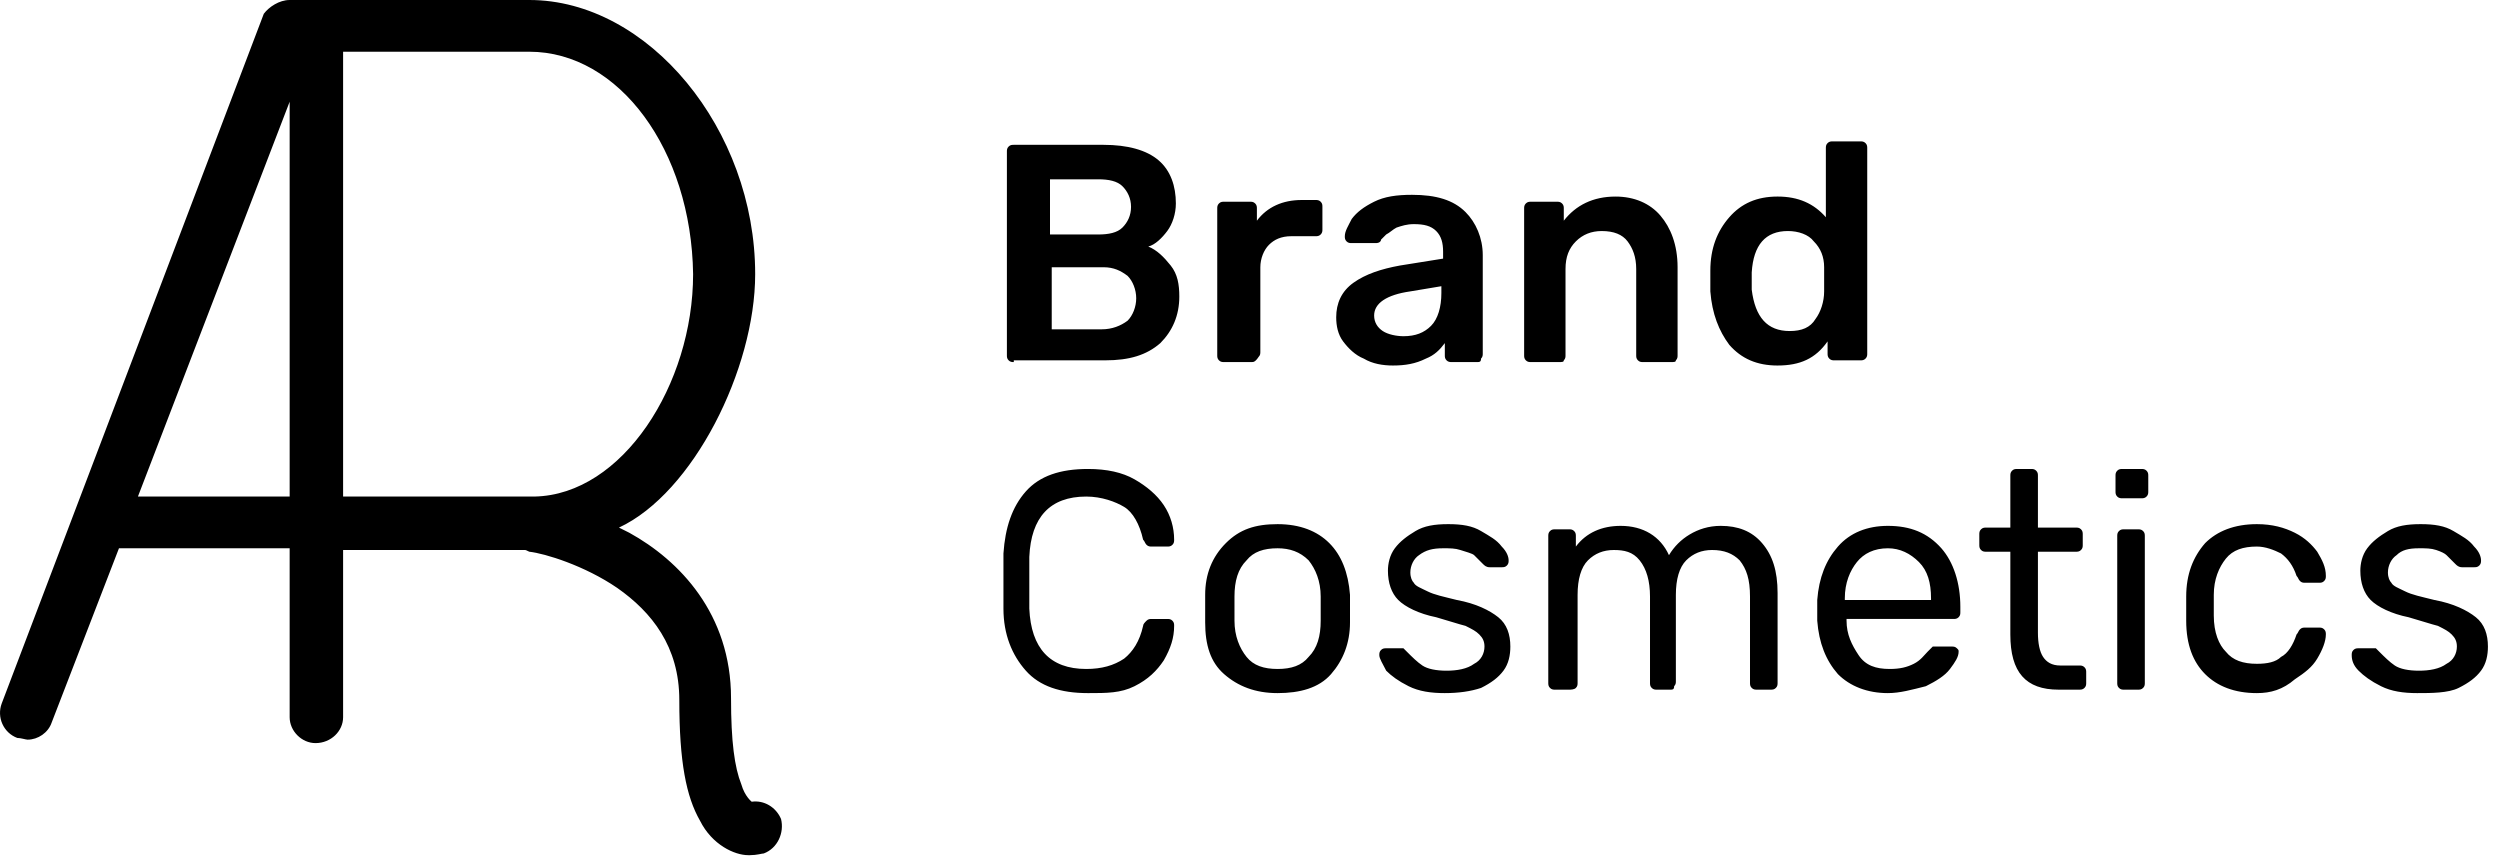 <svg xmlns="http://www.w3.org/2000/svg" width="145" height="50"><path d="M30.7 3H19.9v25.8H31c5.1-.1 9.2-6.5 9.2-12.9C40.1 8.7 35.9 3 30.7 3zM16.8 31.8H6.9L3 41.9c-.2.6-.8 1-1.4 1-.1 0-.4-.1-.6-.1-.8-.3-1.2-1.2-.9-2L15.3.8c.3-.4.9-.8 1.5-.8h13.9c6.9 0 13.1 7.5 13.1 15.9 0 5.5-3.6 12.7-7.9 14.7l.6.3c2.9 1.6 5.9 4.7 5.9 9.6 0 2.5.2 4 .6 5 .2.7.6 1 .6 1 .7-.1 1.4.3 1.7 1 .2.8-.2 1.7-1 2-.1 0-.4.1-.8.1h-.1c-.8 0-2.1-.6-2.8-2-.8-1.4-1.2-3.4-1.2-7 0-3.1-1.6-5.1-3.6-6.5-1.9-1.3-4.2-2-5.1-2.1-.2-.1-.2-.1-.3-.1H19.9v9.7c0 .8-.7 1.5-1.6 1.5-.8 0-1.5-.7-1.5-1.5v-9.8zm0-3V5.9L8 28.8h8.8zm42-7.8c-.1 0-.2 0-.3-.1-.1-.1-.1-.2-.1-.3V8.8c0-.1 0-.2.1-.3s.2-.1.3-.1H64c1.4 0 2.5.3 3.2.9.7.6 1 1.5 1 2.5 0 .6-.2 1.2-.5 1.6-.3.4-.7.8-1.1.9.5.2.9.6 1.3 1.1s.5 1.1.5 1.8c0 1.1-.4 2-1.1 2.7-.8.7-1.8 1-3.2 1h-5.3zm4.9-7.4c.6 0 1.1-.1 1.4-.4.3-.3.5-.7.5-1.2s-.2-.9-.5-1.2c-.3-.3-.8-.4-1.4-.4h-2.8v3.2h2.8zm.2 5.5c.6 0 1.1-.2 1.5-.5.3-.3.5-.8.5-1.3s-.2-1-.5-1.3c-.4-.3-.8-.5-1.4-.5h-3v3.6h2.9zM71 21c-.1 0-.2 0-.3-.1-.1-.1-.1-.2-.1-.3v-8.5c0-.1 0-.2.1-.3s.2-.1.3-.1h1.5c.1 0 .2 0 .3.1.1.1.1.2.1.3v.7c.6-.8 1.5-1.2 2.6-1.2h.8c.1 0 .2 0 .3.1.1.1.1.2.1.3v1.3c0 .1 0 .2-.1.3-.1.1-.2.1-.3.1h-1.4c-.6 0-1 .2-1.3.5-.3.3-.5.8-.5 1.3v4.9c0 .1 0 .2-.1.3-.2.3-.3.3-.4.3H71zm9.8.2c-.6 0-1.2-.1-1.7-.4-.5-.2-.9-.6-1.2-1-.3-.4-.4-.9-.4-1.4 0-.8.3-1.5 1-2s1.6-.8 2.7-1l2.5-.4v-.4c0-.5-.1-.9-.4-1.2-.3-.3-.7-.4-1.3-.4-.4 0-.7.1-1 .2-.2.1-.4.3-.6.4l-.3.3c0 .1-.1.2-.3.2h-1.4c-.1 0-.2 0-.3-.1-.1-.1-.1-.2-.1-.3 0-.3.2-.6.4-1 .3-.4.7-.7 1.3-1 .6-.3 1.3-.4 2.2-.4 1.4 0 2.4.3 3.1 1 .6.6 1 1.5 1 2.5v5.7c0 .1 0 .2-.1.3 0 .2-.1.2-.2.2h-1.5c-.1 0-.2 0-.3-.1-.1-.1-.1-.2-.1-.3v-.7c-.3.4-.6.7-1.1.9-.6.3-1.2.4-1.9.4zm.6-1.7c.7 0 1.2-.2 1.6-.6.4-.4.6-1.1.6-1.9v-.4l-1.8.3c-1.4.2-2.1.7-2.1 1.4 0 .4.2.7.5.9s.8.3 1.2.3zm7.4 1.5c-.1 0-.2 0-.3-.1-.1-.1-.1-.2-.1-.3v-8.5c0-.1 0-.2.1-.3s.2-.1.3-.1h1.5c.1 0 .2 0 .3.1.1.1.1.2.1.3v.7c.7-.9 1.7-1.4 3-1.4 1.1 0 2 .4 2.6 1.1.6.7 1 1.7 1 3v5.1c0 .1 0 .2-.1.3 0 .1-.1.1-.3.1h-1.6c-.1 0-.2 0-.3-.1-.1-.1-.1-.2-.1-.3v-5c0-.7-.2-1.2-.5-1.6-.3-.4-.8-.6-1.5-.6-.6 0-1.1.2-1.5.6s-.6.9-.6 1.6v5c0 .1 0 .2-.1.3 0 .1-.1.1-.3.1h-1.6zm14.3.2c-1.2 0-2.1-.4-2.8-1.2-.6-.8-1-1.8-1.1-3.1v-1.2c0-1.3.4-2.3 1.1-3.1.7-.8 1.6-1.2 2.8-1.2 1.2 0 2.1.4 2.8 1.2v-4c0-.1 0-.2.1-.3s.2-.1.3-.1h1.6c.1 0 .2 0 .3.1.1.1.1.2.1.3v11.9c0 .1 0 .2-.1.3-.1.1-.2.1-.3.1h-1.5c-.1 0-.2 0-.3-.1-.1-.1-.1-.2-.1-.3v-.7c-.7 1-1.6 1.4-2.9 1.4zm.7-2c.7 0 1.2-.2 1.5-.7.3-.4.5-1 .5-1.6v-.7-.7c0-.6-.2-1.1-.6-1.5-.3-.4-.9-.6-1.5-.6-1.3 0-2 .8-2.1 2.4v1c.2 1.6.9 2.4 2.2 2.4zm-40.7 21c-1.6 0-2.8-.4-3.6-1.3s-1.3-2.1-1.3-3.6v-1.6-1.6c.1-1.5.5-2.7 1.3-3.6s2-1.3 3.6-1.3c1.1 0 2 .2 2.7.6s1.3.9 1.7 1.5c.4.6.6 1.3.6 2 0 .1 0 .2-.1.3-.1.1-.2.1-.3.1h-.9c-.1 0-.2 0-.3-.1-.1-.1-.1-.2-.2-.3-.2-.9-.6-1.6-1.1-1.9s-1.3-.6-2.2-.6c-2.1 0-3.2 1.2-3.3 3.5v3c.1 2.3 1.2 3.5 3.3 3.5.9 0 1.6-.2 2.2-.6.5-.4.9-1 1.1-1.9 0-.1.1-.2.2-.3.1-.1.2-.1.3-.1h.9c.1 0 .2 0 .3.1.1.1.1.2.1.3 0 .7-.2 1.3-.6 2-.4.6-.9 1.1-1.7 1.5s-1.6.4-2.7.4zm11 0c-1.3 0-2.3-.4-3.1-1.1s-1.1-1.7-1.1-3v-1.6c0-1.2.4-2.2 1.2-3s1.7-1.1 3-1.1 2.3.4 3 1.1 1.1 1.7 1.2 3v1.6c0 1.2-.4 2.2-1.1 3s-1.8 1.1-3.1 1.1zm0-1.4c.8 0 1.4-.2 1.8-.7.5-.5.7-1.2.7-2.1v-.7-.7c0-.9-.3-1.6-.7-2.1-.5-.5-1.1-.7-1.8-.7-.8 0-1.4.2-1.8.7-.5.5-.7 1.2-.7 2.1V36c0 .9.3 1.6.7 2.1.4.5 1 .7 1.8.7zm9.7 1.4c-.8 0-1.5-.1-2.1-.4-.6-.3-1-.6-1.3-.9-.2-.4-.4-.7-.4-.9 0-.1 0-.2.1-.3.1-.1.2-.1.3-.1h1l.2.2c.3.3.6.6.9.8s.8.3 1.4.3c.6 0 1.2-.1 1.6-.4.4-.2.6-.6.6-1 0-.3-.1-.5-.3-.7-.2-.2-.4-.3-.8-.5-.4-.1-1-.3-1.7-.5-1-.2-1.8-.6-2.2-1-.4-.4-.6-1-.6-1.7 0-.4.1-.9.4-1.3.3-.4.7-.7 1.2-1s1.1-.4 1.9-.4c.8 0 1.4.1 1.9.4.5.3.9.5 1.2.9.3.3.4.6.4.8 0 .1 0 .2-.1.3-.1.1-.2.1-.3.1h-.7c-.2 0-.3-.1-.4-.2l-.5-.5c-.1-.1-.5-.2-.8-.3-.3-.1-.6-.1-1-.1-.6 0-1 .1-1.4.4-.3.2-.5.6-.5 1 0 .3.1.5.2.6.1.2.4.3.8.5s.9.3 1.7.5c1.1.2 1.9.6 2.4 1s.7 1 .7 1.7c0 .5-.1 1-.4 1.4-.3.4-.7.7-1.3 1-.6.2-1.3.3-2.1.3zm6.4-.2c-.1 0-.2 0-.3-.1s-.1-.2-.1-.3v-8.5c0-.1 0-.2.1-.3s.2-.1.3-.1h.8c.1 0 .2 0 .3.1.1.1.1.2.1.3v.6c.6-.8 1.5-1.2 2.6-1.2 1.3 0 2.3.6 2.8 1.7.3-.5.7-.9 1.2-1.2.5-.3 1.1-.5 1.8-.5 1 0 1.8.3 2.4 1 .6.7.9 1.6.9 2.9v5.2c0 .1 0 .2-.1.3-.1.1-.2.1-.3.1h-.8c-.1 0-.2 0-.3-.1-.1-.1-.1-.2-.1-.3v-5c0-1-.2-1.6-.6-2.1-.4-.4-.9-.6-1.6-.6-.6 0-1.1.2-1.5.6-.4.4-.6 1.1-.6 2v5c0 .1 0 .2-.1.3 0 .2-.1.2-.2.2h-.8c-.1 0-.2 0-.3-.1s-.1-.2-.1-.3v-5c0-.9-.2-1.6-.6-2.1s-.9-.6-1.5-.6-1.1.2-1.5.6-.6 1.1-.6 2v5.1c0 .1 0 .2-.1.3s-.3.1-.4.1h-.8zm19.3.2c-1.2 0-2.2-.4-2.9-1.1-.7-.8-1.1-1.8-1.2-3.1v-1.2c.1-1.3.5-2.3 1.2-3.1.7-.8 1.7-1.2 2.9-1.2 1.3 0 2.3.4 3.1 1.3.7.8 1.1 2 1.1 3.4v.3c0 .1 0 .2-.1.3-.1.1-.2.1-.3.1h-6.2v.1c0 .8.3 1.4.7 2 .4.6 1 .8 1.8.8.6 0 1-.1 1.4-.3.4-.2.6-.5.8-.7l.3-.3h1.1c.1 0 .2 0 .3.1.1.1.1.1.1.2 0 .3-.2.6-.5 1s-.8.7-1.4 1c-.8.2-1.5.4-2.2.4zm2.5-5.5c0-.9-.2-1.6-.7-2.1s-1.1-.8-1.8-.8c-.8 0-1.4.3-1.8.8-.4.5-.7 1.2-.7 2.1v.1h5zm7.4 5.3c-1.9 0-2.8-1-2.8-3.2V32h-1.4c-.1 0-.2 0-.3-.1s-.1-.2-.1-.3V31c0-.1 0-.2.1-.3s.2-.1.3-.1h1.4v-3c0-.1 0-.2.1-.3s.2-.1.3-.1h.8c.1 0 .2 0 .3.1.1.1.1.2.1.3v3h2.2c.1 0 .2 0 .3.1.1.1.1.2.1.3v.6c0 .1 0 .2-.1.3-.1.1-.2.1-.3.1h-2.2v4.7c0 .6.1 1.1.3 1.4.2.3.5.5 1 .5h1.1c.1 0 .2 0 .3.1s.1.2.1.3v.6c0 .1 0 .2-.1.3s-.2.1-.3.1h-1.2zm3.7-11.1c-.1 0-.2 0-.3-.1-.1-.1-.1-.2-.1-.3v-.9c0-.1 0-.2.1-.3.1-.1.2-.1.3-.1h1.1c.1 0 .2 0 .3.1.1.1.1.2.1.3v.9c0 .1 0 .2-.1.3-.1.1-.2.1-.3.1h-1.1zm.1 11.1c-.1 0-.2 0-.3-.1-.1-.1-.1-.2-.1-.3v-8.5c0-.1 0-.2.1-.3.1-.1.2-.1.3-.1h.8c.1 0 .2 0 .3.1s.1.2.1.3v8.5c0 .1 0 .2-.1.3s-.2.1-.3.1h-.8zm7.7.2c-1.3 0-2.3-.4-3-1.1-.7-.7-1.1-1.7-1.1-3.1v-1.4c0-1.3.4-2.3 1.1-3.1.7-.7 1.7-1.1 3-1.1.9 0 1.6.2 2.2.5s1 .7 1.3 1.1c.3.5.5.9.5 1.4 0 .1 0 .2-.1.3-.1.1-.2.1-.3.1h-.8c-.1 0-.2 0-.3-.1-.1-.1-.1-.2-.2-.3-.2-.6-.5-1-.9-1.3-.4-.2-.9-.4-1.4-.4-.8 0-1.4.2-1.8.7-.4.5-.7 1.2-.7 2.1v1.2c0 1 .3 1.7.7 2.1.4.5 1 .7 1.8.7.6 0 1.1-.1 1.4-.4.4-.2.7-.7.9-1.3.1-.1.1-.2.2-.3.1-.1.2-.1.3-.1h.8c.1 0 .2 0 .3.1s.1.2.1.3c0 .4-.2.9-.5 1.4-.3.5-.7.8-1.3 1.2-.7.6-1.4.8-2.2.8zm9.3 0c-.8 0-1.5-.1-2.1-.4-.6-.3-1-.6-1.3-.9-.3-.3-.4-.6-.4-.9 0-.1 0-.2.1-.3.1-.1.2-.1.3-.1h1l.2.2c.3.3.6.6.9.8.3.2.8.3 1.4.3.6 0 1.2-.1 1.6-.4.4-.2.6-.6.6-1 0-.3-.1-.5-.3-.7-.2-.2-.4-.3-.8-.5-.4-.1-1-.3-1.7-.5-1-.2-1.8-.6-2.2-1-.4-.4-.6-1-.6-1.7 0-.4.1-.9.4-1.3s.7-.7 1.2-1 1.1-.4 1.9-.4c.8 0 1.4.1 1.9.4.5.3.9.5 1.2.9.3.3.4.6.4.8 0 .1 0 .2-.1.3-.1.1-.2.1-.3.1h-.7c-.2 0-.3-.1-.4-.2l-.5-.5c-.1-.1-.3-.2-.6-.3-.3-.1-.6-.1-1-.1-.6 0-1 .1-1.3.4-.3.2-.5.6-.5 1 0 .3.1.5.2.6.1.2.4.3.8.5s.9.3 1.7.5c1.1.2 1.9.6 2.4 1s.7 1 .7 1.7c0 .5-.1 1-.4 1.4-.3.4-.7.7-1.3 1s-1.6.3-2.4.3z"/></svg>